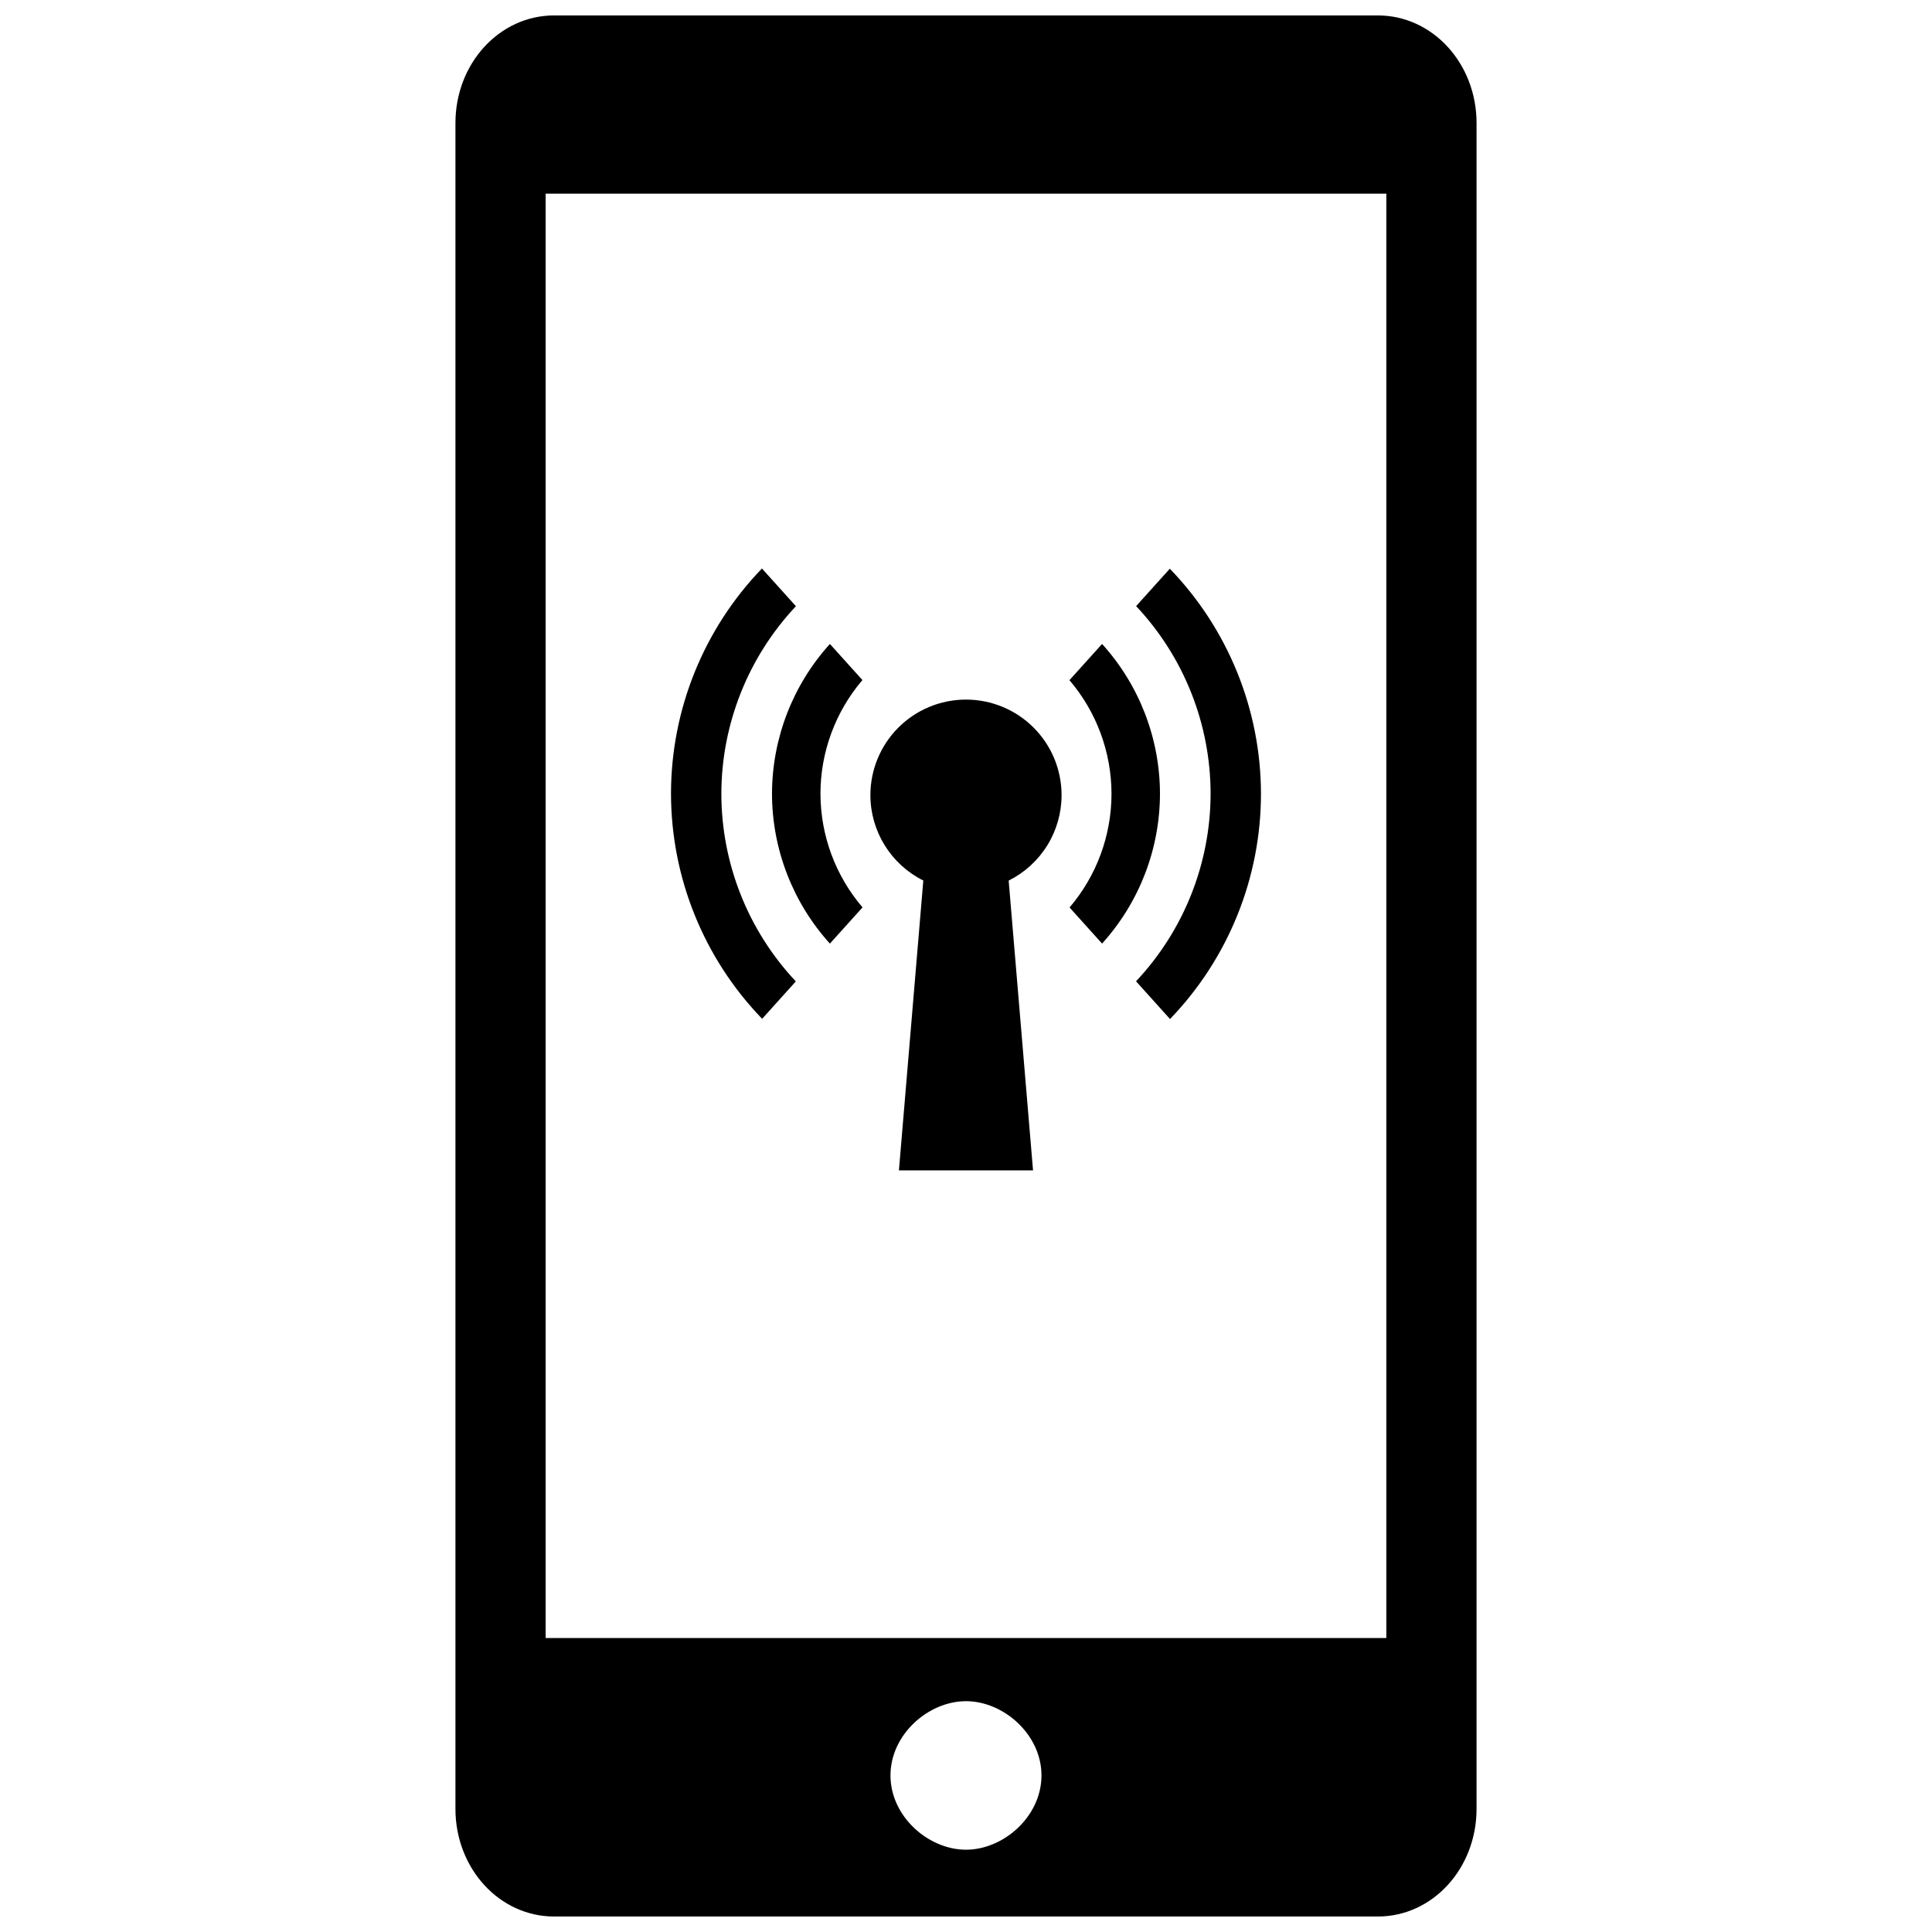<?xml version="1.0" encoding="UTF-8"?>
<!-- Uploaded to: ICON Repo, www.svgrepo.com, Generator: ICON Repo Mixer Tools -->
<svg width="800px" height="800px" version="1.1" viewBox="144 144 512 512" xmlns="http://www.w3.org/2000/svg">
 <defs>
  <clipPath id="a">
   <path d="m264 148.09h272v503.81h-272z"/>
  </clipPath>
 </defs>
 <g clip-path="url(#a)">
  <path d="m290.85 148.09c-14.488 0-26.152 12.723-26.152 28.527v446.75c0 15.805 11.664 28.527 26.152 28.527h218.3c14.488 0 26.152-12.723 26.152-28.527v-446.75c0-15.805-11.664-28.527-26.152-28.527zm-2.25 47.23h222.8v382.78h-222.8zm57.324 99.336c-15.457 16.035-24.094 37.434-24.102 59.699 0.035 22.254 8.691 43.629 24.152 59.641l8.926-9.914c-12.66-13.469-19.715-31.25-19.734-49.73 0.035-18.473 7.102-36.242 19.762-49.699l-9.008-10zm108.09 0.059-8.926 9.91c12.66 13.469 19.715 31.25 19.734 49.73-0.035 18.473-7.102 36.242-19.762 49.699l9.008 10c15.457-16.035 24.094-37.434 24.102-59.699-0.035-22.254-8.691-43.629-24.152-59.641zm-17.953 19.938-8.645 9.598c7.172 8.395 11.125 19.066 11.145 30.105-0.004 11.047-3.945 21.73-11.117 30.137l8.617 9.566c9.852-10.883 15.32-25.027 15.344-39.703-0.023-14.676-5.492-28.824-15.344-39.703zm-72.129 0.004c-9.852 10.883-15.32 25.027-15.344 39.703 0.023 14.676 5.492 28.824 15.344 39.707l8.645-9.598c-7.172-8.395-11.125-19.066-11.145-30.109 0.004-11.047 3.945-21.73 11.117-30.137zm36.062 14.746v-0.004c-6.719 0-13.16 2.668-17.914 7.418-4.75 4.75-7.418 11.188-7.418 17.906 0.004 4.699 1.32 9.305 3.797 13.301 2.477 3.996 6.016 7.227 10.227 9.324l-6.461 76.816h35.539l-6.457-76.793c4.211-2.102 7.754-5.332 10.23-9.332 2.477-4 3.789-8.613 3.789-13.316 0-6.719-2.668-13.156-7.418-17.906-4.754-4.75-11.195-7.418-17.914-7.418zm0 265.43c9.965 0 20.008 8.812 20.008 19.68 0 10.867-10.043 19.68-20.008 19.68s-20.008-8.812-20.008-19.68c0-10.867 10.043-19.68 20.008-19.68z"/>
 </g>
</svg>